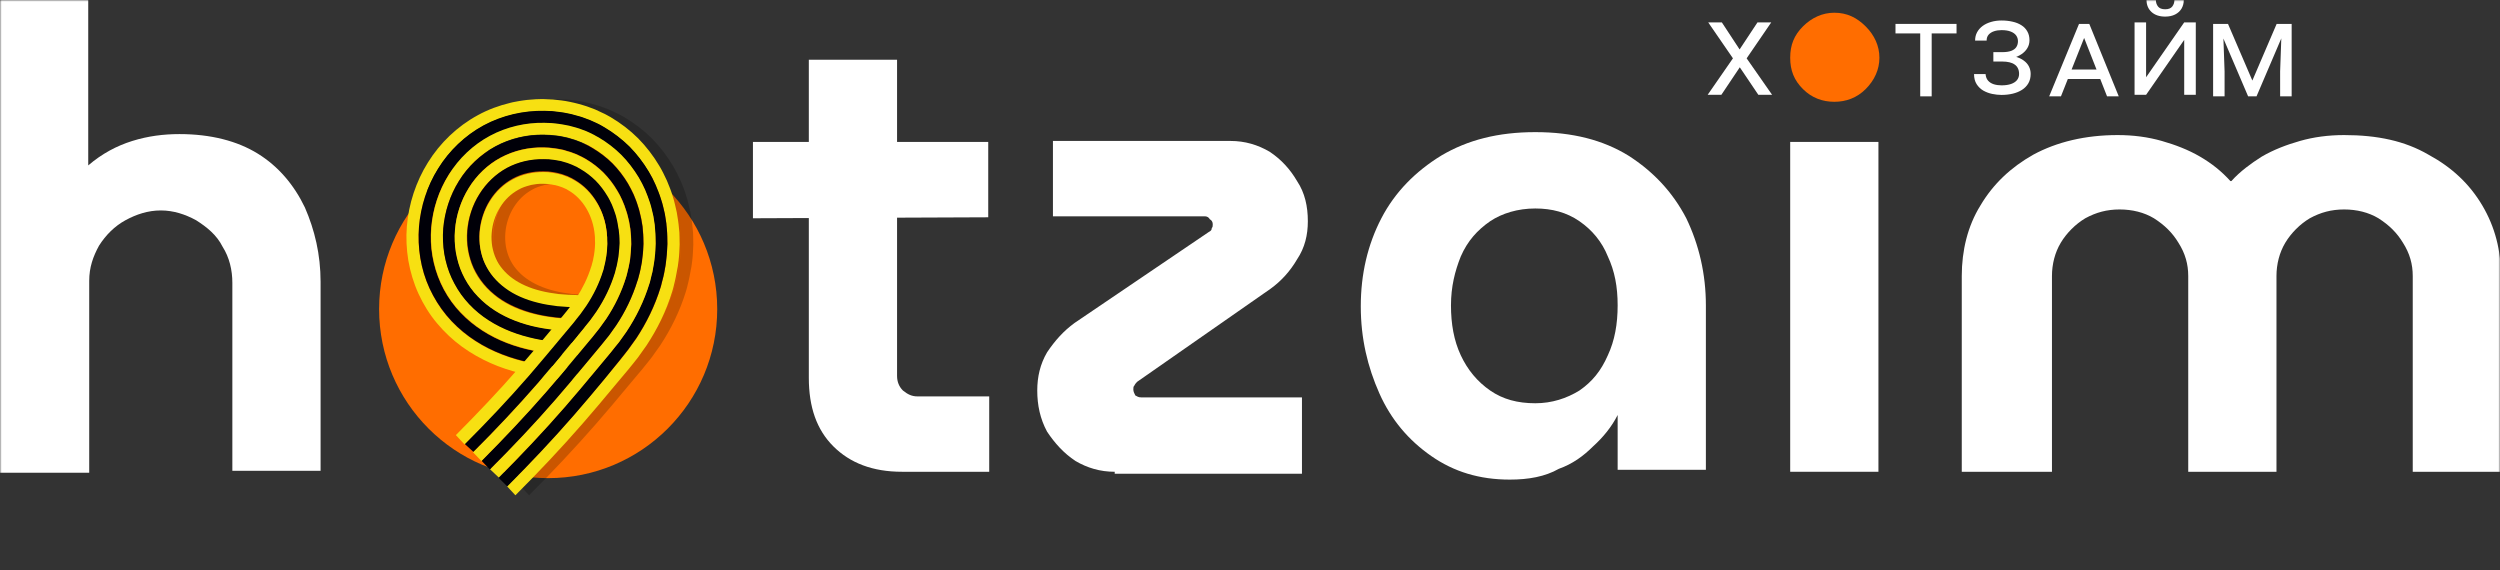 <svg width="732" height="167" viewBox="0 0 732 167" fill="none" xmlns="http://www.w3.org/2000/svg">
<rect x="0" y="0" width="732" height="167" fill="#333333" stroke="none"/>
<g clip-path="url(#clip0_701_157)">
<mask id="mask0_701_157" style="mask-type:luminance" maskUnits="userSpaceOnUse" x="0" y="0" width="732" height="167">
<path d="M732 0H0V167H732V0Z" fill="white"/>
</mask>
<g mask="url(#mask0_701_157)">
<path d="M0 138.134V0H25.835V48.433C29.854 44.994 34.16 42.701 38.753 41.268C43.346 39.835 47.939 39.262 52.532 39.262C61.718 39.262 69.468 41.268 75.496 44.994C81.525 48.719 86.118 54.165 89.275 60.756C92.146 67.348 93.868 74.512 93.868 82.537V137.848H68.033V82.823C68.033 79.098 67.172 75.372 65.162 72.219C63.44 68.781 60.569 66.488 57.412 64.482C54.254 62.762 50.809 61.616 47.078 61.616C43.346 61.616 39.901 62.762 36.743 64.482C33.586 66.201 31.002 68.781 28.993 71.933C27.271 75.085 26.122 78.238 26.122 82.25V138.421H0V138.134Z" fill="white"/>
<path d="M264.094 138.134C255.482 138.134 248.88 135.555 244 130.683C239.12 125.811 236.824 119.219 236.824 110.622V17.481H262.659V110.049C262.659 111.768 263.233 113.201 264.381 114.347C265.816 115.494 266.965 116.067 268.687 116.067H289.642V138.134H264.094ZM220.461 63.908V41.555H289.355V63.622L220.461 63.908Z" fill="white"/>
<path d="M326.386 138.134C322.08 138.134 318.348 136.988 314.904 134.982C311.459 132.689 308.875 129.823 306.579 126.384C304.569 122.659 303.708 118.647 303.708 114.348C303.708 110.336 304.569 106.61 306.579 103.171C308.875 99.732 311.459 96.866 314.616 94.573L353.944 67.921C354.518 67.634 354.805 67.348 354.805 66.775C355.092 66.488 355.092 66.201 355.092 65.628C355.092 65.055 354.805 64.482 354.231 64.195C353.944 63.622 353.369 63.336 352.795 63.336H308.301V41.269H360.259C364.565 41.269 368.296 42.415 371.741 44.421C375.186 46.714 377.769 49.58 379.779 53.019C382.075 56.458 382.936 60.47 382.936 64.769C382.936 68.781 382.075 72.506 379.779 75.945C377.769 79.384 375.186 82.25 372.028 84.543L332.988 111.769C332.701 112.055 332.414 112.342 332.127 112.915C331.84 113.201 331.84 113.488 331.84 114.061C331.84 114.634 332.127 115.208 332.414 115.781C332.988 116.067 333.275 116.354 334.136 116.354H381.214V138.708H326.386V138.134Z" fill="white"/>
<path d="M442.071 140.427C433.172 140.427 425.707 138.134 419.105 133.549C412.502 128.963 407.336 122.945 403.892 115.207C400.447 107.469 398.438 99.159 398.438 89.701C398.438 80.244 400.447 71.646 404.466 63.908C408.485 56.171 414.513 50.152 421.976 45.567C429.727 40.982 438.626 38.689 449.534 38.689C460.442 38.689 469.341 40.982 476.805 45.567C483.981 50.152 489.722 56.171 493.741 63.908C497.473 71.646 499.482 80.244 499.482 89.415V137.561H473.647V121.512C471.925 124.951 469.341 128.104 466.471 130.683C463.6 133.549 460.442 135.841 456.423 137.274C452.405 139.567 447.525 140.427 442.071 140.427ZM449.534 118.073C454.414 118.073 458.72 116.64 462.452 114.348C466.184 111.768 468.767 108.616 470.776 104.03C472.786 99.732 473.647 94.86 473.647 89.415C473.647 83.969 472.786 79.384 470.776 75.085C469.054 70.787 466.184 67.347 462.452 64.768C458.72 62.189 454.414 61.043 449.534 61.043C444.367 61.043 439.774 62.476 436.329 64.768C432.598 67.347 429.726 70.5 427.717 75.085C425.994 79.384 424.846 83.969 424.846 89.415C424.846 94.86 425.707 99.732 427.717 104.03C429.726 108.329 432.598 111.768 436.329 114.348C440.061 116.927 444.367 118.073 449.534 118.073Z" fill="white"/>
<path d="M524.169 138.134V41.555H550.005V138.134H524.169Z" fill="white"/>
<path d="M574.405 138.134V80.817C574.405 73.366 576.127 66.201 579.859 60.183C583.591 53.878 588.758 49.006 595.36 45.281C602.249 41.555 610.574 39.549 620.047 39.549C624.64 39.549 628.946 40.122 632.965 41.268C636.984 42.415 640.715 43.848 644.16 45.854C647.605 47.86 650.475 50.153 653.059 53.018H653.346C655.929 50.153 659.087 47.86 662.245 45.854C665.689 43.848 669.421 42.415 673.44 41.268C677.459 40.122 681.765 39.549 686.358 39.549C696.118 39.549 704.155 41.268 711.045 45.281C717.934 49.006 723.101 53.878 726.833 60.183C730.565 66.488 732.287 73.366 732.287 80.817V138.134H706.452V80.817C706.452 77.378 705.591 74.226 703.581 71.073C701.859 68.207 699.562 65.915 696.405 63.909C693.534 62.189 690.089 61.329 686.358 61.329C682.626 61.329 679.468 62.189 676.311 63.909C673.44 65.628 670.856 68.207 669.134 71.073C667.412 73.939 666.551 77.378 666.551 80.817V138.134H640.715V80.817C640.715 77.378 639.854 74.226 637.845 71.073C636.122 68.207 633.826 65.915 630.668 63.909C627.798 62.189 624.353 61.329 620.621 61.329C616.889 61.329 613.732 62.189 610.574 63.909C607.704 65.628 605.12 68.207 603.398 71.073C601.675 73.939 600.814 77.378 600.814 80.817V138.134H574.405Z" fill="white"/>
<path d="M527.901 26.079C530.485 28.659 533.642 29.805 537.087 29.805C540.532 29.805 543.689 28.659 546.273 26.079C548.856 23.5 550.292 20.348 550.292 16.909C550.292 13.47 548.856 10.317 546.273 7.738C543.689 5.159 540.819 3.726 537.087 3.726C533.642 3.726 530.485 5.159 527.901 7.738C525.318 10.317 524.169 13.183 524.169 16.909C524.169 20.634 525.318 23.5 527.901 26.079Z" fill="#FF6D00"/>
<path d="M649.185 7H652.359L659.49 23.587L666.602 7H669.775L660.711 28.212H658.249L649.185 7ZM648 7H650.863L651.356 20.892V28.212H648V7ZM668.116 7H670.997V28.212H667.623V20.892L668.116 7Z" fill="white"/>
<path d="M625.967 26.091L639.535 6.555L641.924 8.23L628.374 27.766L625.967 26.091ZM639.535 6.555H642.927V27.766H639.535V6.555ZM625 6.555H628.374V27.766H625V6.555ZM636.672 0H639.408C639.408 0.947 639.189 1.79 638.751 2.531C638.313 3.259 637.687 3.83 636.873 4.242C636.058 4.655 635.091 4.861 633.973 4.861C632.283 4.861 630.945 4.412 629.961 3.514C628.988 2.604 628.502 1.432 628.502 0H631.237C631.237 0.716 631.444 1.347 631.857 1.894C632.271 2.44 632.976 2.713 633.973 2.713C634.945 2.713 635.639 2.44 636.052 1.894C636.465 1.347 636.672 0.716 636.672 0Z" fill="white"/>
<path d="M610.687 9.968L603.447 28.212H600L608.736 7H610.942L610.687 9.968ZM616.943 28.212L609.757 9.895L609.52 7H611.745L620.371 28.212H616.943ZM616.45 20.364V23.132H603.83V20.364H616.45Z" fill="white"/>
<path d="M586.316 17.38H583.654V15.268H586.243C587.338 15.268 588.225 15.14 588.906 14.885C589.587 14.618 590.079 14.248 590.383 13.774C590.699 13.289 590.857 12.719 590.857 12.063C590.857 11.444 590.687 10.892 590.347 10.406C590.006 9.921 589.484 9.538 588.778 9.259C588.073 8.968 587.161 8.822 586.043 8.822C585.24 8.822 584.511 8.931 583.854 9.15C583.198 9.368 582.669 9.702 582.268 10.151C581.878 10.6 581.684 11.177 581.684 11.881H578.31C578.31 10.971 578.505 10.157 578.894 9.441C579.295 8.713 579.842 8.094 580.535 7.584C581.24 7.074 582.061 6.686 582.997 6.419C583.933 6.14 584.948 6 586.043 6C587.198 6 588.268 6.115 589.252 6.346C590.249 6.564 591.119 6.91 591.86 7.384C592.602 7.845 593.18 8.446 593.593 9.186C594.019 9.915 594.231 10.783 594.231 11.79C594.231 12.627 594.025 13.392 593.611 14.084C593.21 14.764 592.645 15.352 591.915 15.85C591.198 16.336 590.359 16.712 589.398 16.979C588.438 17.246 587.411 17.38 586.316 17.38ZM583.654 16.123H586.316C587.739 16.123 588.967 16.269 590 16.56C591.046 16.839 591.903 17.234 592.572 17.744C593.253 18.241 593.757 18.824 594.085 19.492C594.414 20.159 594.578 20.875 594.578 21.64C594.578 22.696 594.353 23.613 593.903 24.389C593.453 25.166 592.827 25.81 592.025 26.319C591.234 26.817 590.329 27.187 589.307 27.43C588.286 27.673 587.198 27.794 586.043 27.794C585.167 27.794 584.262 27.697 583.325 27.503C582.389 27.309 581.514 26.981 580.699 26.52C579.897 26.046 579.246 25.415 578.748 24.626C578.249 23.837 578 22.854 578 21.677H581.374C581.435 22.478 581.678 23.121 582.103 23.607C582.529 24.092 583.082 24.444 583.763 24.663C584.456 24.881 585.216 24.99 586.043 24.99C587.137 24.99 588.067 24.857 588.833 24.59C589.599 24.323 590.183 23.94 590.584 23.443C590.985 22.933 591.186 22.332 591.186 21.64C591.186 21.021 591.076 20.487 590.857 20.038C590.651 19.577 590.335 19.2 589.909 18.909C589.496 18.606 588.979 18.381 588.359 18.235C587.751 18.09 587.046 18.017 586.243 18.017H583.654V16.123Z" fill="white"/>
<path d="M565.596 7V28.212H562.24V7H565.596ZM572.873 7V9.786H555V7H572.873Z" fill="white"/>
<path d="M504.158 6.555L509.356 14.475L514.59 6.555H518.62L511.417 17.078L518.876 27.766H514.845L509.411 19.7L504.012 27.766H500L507.404 17.078L500.164 6.555H504.158Z" fill="white"/>
</g>
<circle cx="160.5" cy="90.5" r="49.5" fill="#FF6D00"/>
<path d="M152.479 142.401C159.151 135.729 165.707 128.787 171.954 121.614C175.078 118.027 178.125 114.402 181.095 110.815L185.53 105.493L185.8 105.146L186.108 104.76L186.725 103.989L187.959 102.408C188.769 101.328 189.541 100.21 190.312 99.13C193.281 94.618 195.75 89.643 197.408 84.243L197.562 83.742L197.678 83.241L197.948 82.2L198.218 81.158C198.295 80.811 198.372 80.464 198.449 80.117L198.835 77.996L198.912 77.456L198.989 76.916L199.105 75.836C199.298 74.409 199.336 72.944 199.413 71.517C199.413 70.784 199.413 70.051 199.375 69.319C199.375 68.971 199.375 68.586 199.336 68.239L199.259 67.159L199.143 66.079L199.105 65.539L199.028 64.999L198.681 62.801C198.526 62.068 198.372 61.335 198.179 60.641C198.025 59.908 197.794 59.214 197.562 58.481C197.138 57.054 196.559 55.666 195.981 54.278L195.017 52.234C194.67 51.54 194.284 50.922 193.898 50.267C192.356 47.645 190.466 45.215 188.306 43.017C186.108 40.857 183.64 38.929 180.979 37.386L179.976 36.807L179.475 36.538C179.321 36.46 179.128 36.383 178.935 36.267C178.241 35.92 177.547 35.612 176.814 35.303C176.081 35.033 175.348 34.764 174.654 34.493C174.307 34.339 173.921 34.262 173.536 34.146L172.417 33.838C172.032 33.722 171.685 33.606 171.299 33.529L170.18 33.298C169.409 33.144 168.676 32.989 167.905 32.912C167.134 32.835 166.362 32.719 165.63 32.642L163.354 32.565C157.377 32.45 151.09 33.838 145.614 36.807C140.099 39.777 135.51 44.212 132.309 49.419C129.069 54.586 127.18 60.487 126.678 66.503C126.447 69.511 126.562 72.597 127.064 75.643C127.604 78.69 128.491 81.659 129.763 84.513C131.075 87.329 132.733 90.028 134.7 92.381C136.667 94.772 138.942 96.855 141.372 98.629C146.231 102.177 151.707 104.413 157.068 105.763C159.768 106.419 162.467 106.882 165.128 107.19C167.789 107.46 170.45 107.576 173.034 107.614V111.162C170.296 111.162 167.519 111.008 164.743 110.738C161.927 110.43 159.073 109.928 156.22 109.234C153.366 108.501 150.473 107.576 147.619 106.303C144.766 105.03 141.95 103.449 139.289 101.521C136.628 99.593 134.16 97.279 131.962 94.656C129.763 92.034 127.951 89.103 126.524 85.979C125.097 82.855 124.133 79.577 123.554 76.26C123.014 72.944 122.86 69.55 123.13 66.272C123.4 62.955 124.056 59.716 125.097 56.553C126.138 53.429 127.527 50.383 129.301 47.567C132.81 41.898 137.862 37 143.917 33.722C146.925 32.064 150.203 30.868 153.481 30.097L154.098 29.943L154.716 29.827L155.95 29.596C156.76 29.441 157.608 29.364 158.418 29.248C159.228 29.171 160.076 29.094 160.886 29.056L162.12 29.017C162.544 29.017 162.93 28.979 163.354 29.017C164.203 29.056 165.013 29.094 165.861 29.133C166.71 29.21 167.519 29.326 168.368 29.403C169.216 29.48 170.026 29.673 170.875 29.827L172.109 30.097C172.533 30.174 172.919 30.328 173.343 30.405L174.577 30.753C175.001 30.868 175.387 30.984 175.811 31.138C176.621 31.447 177.431 31.717 178.202 32.025C178.973 32.372 179.745 32.719 180.516 33.105C180.709 33.182 180.902 33.298 181.095 33.375L181.673 33.684L182.791 34.301C185.722 36.036 188.461 38.119 190.852 40.51C193.204 42.901 195.287 45.6 196.984 48.454C197.408 49.187 197.832 49.881 198.179 50.614C198.526 51.347 198.912 52.08 199.259 52.851C199.876 54.355 200.532 55.898 200.956 57.44C201.187 58.212 201.457 58.983 201.612 59.793C201.804 60.564 201.997 61.374 202.152 62.145L202.537 64.536L202.614 65.115L202.691 65.693L202.807 66.889L202.923 68.084C202.961 68.47 202.961 68.856 202.961 69.28C202.961 70.051 203 70.861 203 71.632C202.923 73.214 202.884 74.756 202.691 76.299L202.537 77.456L202.46 78.034L202.344 78.613L201.92 80.888C201.843 81.274 201.766 81.621 201.689 82.007L201.419 83.125L201.149 84.243L200.995 84.783L200.84 85.323C199.066 91.108 196.444 96.392 193.281 101.174C192.472 102.331 191.662 103.488 190.813 104.645L189.502 106.303L188.846 107.113L188.499 107.537L188.229 107.884L183.794 113.168C180.825 116.754 177.739 120.418 174.577 124.043C168.252 131.294 161.657 138.274 154.908 145.023L152.479 142.401Z" fill="black" fill-opacity="0.21"/>
<path d="M149.973 139.894C156.606 133.261 163.085 126.396 169.295 119.261C172.38 115.713 175.426 112.088 178.396 108.501L182.831 103.179L183.101 102.832L183.41 102.447L183.988 101.714L185.184 100.248C185.955 99.246 186.649 98.166 187.382 97.163C190.197 92.921 192.511 88.216 194.054 83.202L194.208 82.739L194.324 82.277L194.555 81.312L194.787 80.348C194.864 80.04 194.941 79.693 195.018 79.384L195.365 77.417L195.442 76.916L195.519 76.415L195.635 75.412C195.828 74.101 195.828 72.751 195.905 71.44C195.905 70.784 195.866 70.09 195.866 69.434C195.866 69.087 195.866 68.779 195.828 68.431L195.751 67.429L195.674 66.426L195.635 65.925L195.558 65.423L195.249 63.418C195.134 62.762 194.941 62.107 194.787 61.451C194.632 60.795 194.439 60.14 194.247 59.484C193.861 58.173 193.36 56.9 192.82 55.666L191.933 53.815C191.624 53.198 191.277 52.62 190.93 52.002C189.503 49.65 187.845 47.413 185.878 45.446C183.911 43.479 181.674 41.782 179.283 40.355L178.357 39.854L177.895 39.584C177.74 39.507 177.586 39.43 177.432 39.353C176.815 39.044 176.159 38.774 175.542 38.466L173.575 37.733C173.267 37.617 172.92 37.502 172.573 37.425L171.57 37.155C171.223 37.077 170.914 36.962 170.567 36.885L169.564 36.692C168.87 36.576 168.215 36.383 167.52 36.345C166.826 36.268 166.132 36.152 165.438 36.113L163.355 36.036C157.918 35.92 152.287 37.193 147.351 39.854C142.414 42.515 138.249 46.526 135.357 51.193C132.426 55.859 130.69 61.22 130.227 66.696C129.996 69.434 130.112 72.211 130.574 74.949C131.037 77.687 131.847 80.387 133.004 82.932C134.161 85.478 135.665 87.869 137.439 90.028C139.213 92.15 141.257 94.078 143.494 95.659C147.929 98.898 152.943 100.981 157.956 102.215C160.463 102.832 163.008 103.256 165.515 103.565C168.022 103.835 170.567 103.951 173.035 103.951V107.499C170.413 107.499 167.79 107.344 165.129 107.074C162.468 106.766 159.769 106.303 157.069 105.648C151.708 104.298 146.232 102.061 141.373 98.513C138.943 96.739 136.668 94.656 134.701 92.265C132.734 89.874 131.076 87.213 129.765 84.398C128.453 81.582 127.566 78.574 127.065 75.528C126.564 72.481 126.448 69.434 126.679 66.388C127.181 60.333 129.07 54.471 132.31 49.303C135.511 44.135 140.139 39.661 145.615 36.692C151.13 33.722 157.378 32.334 163.355 32.45L165.631 32.527C166.402 32.604 167.173 32.681 167.906 32.797C168.677 32.874 169.41 33.028 170.182 33.182L171.3 33.414C171.686 33.491 172.033 33.606 172.418 33.722L173.537 34.031C173.922 34.146 174.27 34.224 174.655 34.378C175.388 34.648 176.121 34.918 176.815 35.188C177.509 35.496 178.242 35.843 178.936 36.152C179.129 36.229 179.283 36.306 179.476 36.422L179.977 36.692L180.98 37.27C183.641 38.852 186.109 40.741 188.307 42.901C190.467 45.099 192.318 47.529 193.9 50.151C194.285 50.807 194.671 51.462 195.018 52.118L195.982 54.162C196.561 55.55 197.139 56.939 197.563 58.366C197.795 59.099 198.026 59.793 198.18 60.526C198.335 61.258 198.527 61.991 198.682 62.685L199.029 64.883L199.106 65.423L199.144 65.963L199.26 67.043L199.337 68.123C199.376 68.47 199.376 68.856 199.376 69.203C199.376 69.936 199.414 70.668 199.414 71.401C199.337 72.867 199.299 74.293 199.106 75.72L198.99 76.8L198.913 77.34L198.836 77.88L198.45 80.001C198.373 80.348 198.296 80.695 198.219 81.043L197.949 82.084L197.679 83.125L197.563 83.626L197.409 84.128C195.751 89.527 193.282 94.502 190.313 99.014C189.542 100.133 188.77 101.212 187.96 102.292L186.726 103.873L186.109 104.645L185.801 105.03L185.531 105.378L181.134 110.815C178.165 114.402 175.118 118.027 171.994 121.614C165.746 128.787 159.19 135.729 152.518 142.401L149.973 139.894Z" fill="black" fill-opacity="0.21"/>
<path d="M147.465 137.387C154.06 130.792 160.5 124.005 166.632 116.947C169.717 113.438 172.687 109.851 175.657 106.265L180.13 100.904C180.863 100.017 181.634 99.053 182.367 98.127C183.061 97.163 183.755 96.16 184.45 95.196C187.111 91.185 189.232 86.827 190.659 82.2L190.813 81.775L190.929 81.351L191.16 80.464L191.392 79.577C191.469 79.269 191.546 78.999 191.584 78.69L191.931 76.877L192.009 76.415L192.047 75.952L192.163 75.026C192.356 73.831 192.356 72.597 192.433 71.362C192.433 70.745 192.394 70.128 192.394 69.511C192.394 69.203 192.394 68.894 192.356 68.586L192.279 67.66L192.201 66.735L192.163 66.272L192.086 65.809L191.777 63.996C191.661 63.379 191.507 62.801 191.353 62.184C191.237 61.567 191.044 60.988 190.852 60.41C190.504 59.214 190.042 58.096 189.579 56.939L188.769 55.281C188.499 54.741 188.152 54.201 187.882 53.661C186.609 51.54 185.105 49.573 183.37 47.799C181.596 46.063 179.629 44.521 177.508 43.286L176.698 42.824L176.312 42.592C176.158 42.515 176.042 42.477 175.888 42.4L174.191 41.628L172.456 40.973C172.186 40.857 171.877 40.78 171.569 40.703L170.682 40.433C170.373 40.355 170.103 40.24 169.795 40.201L168.869 40.008C168.252 39.893 167.674 39.739 167.056 39.7C166.439 39.623 165.822 39.546 165.205 39.507L163.354 39.43C158.456 39.314 153.443 40.471 149.085 42.824C144.727 45.176 141.025 48.724 138.402 52.928C135.78 57.132 134.237 61.914 133.813 66.85C133.62 69.319 133.736 71.787 134.121 74.255C134.545 76.685 135.24 79.076 136.281 81.351C137.322 83.588 138.633 85.748 140.215 87.637C141.796 89.527 143.647 91.224 145.614 92.689C149.586 95.62 154.175 97.51 158.88 98.667C161.233 99.246 163.586 99.67 165.977 99.94C168.368 100.171 170.759 100.287 173.111 100.325V103.873C170.605 103.873 168.098 103.758 165.591 103.488C163.084 103.218 160.539 102.755 158.032 102.138C153.018 100.904 148.005 98.821 143.57 95.582C141.372 93.962 139.328 92.072 137.515 89.951C135.741 87.83 134.237 85.4 133.08 82.855C131.923 80.31 131.113 77.61 130.65 74.872C130.188 72.134 130.072 69.357 130.303 66.619C130.766 61.142 132.501 55.782 135.432 51.115C138.325 46.41 142.49 42.438 147.426 39.777C152.363 37.116 157.993 35.843 163.431 35.959L165.514 36.036C166.208 36.075 166.902 36.19 167.596 36.267C168.291 36.345 168.985 36.499 169.64 36.615L170.643 36.807C170.99 36.885 171.299 37 171.646 37.077L172.649 37.347C172.996 37.463 173.304 37.54 173.651 37.656L175.618 38.389C176.274 38.659 176.891 38.967 177.508 39.276C177.662 39.353 177.816 39.43 177.971 39.507L178.433 39.777L179.359 40.278C181.75 41.705 183.987 43.402 185.954 45.369C187.882 47.336 189.579 49.573 191.006 51.925C191.353 52.542 191.7 53.121 192.009 53.738L192.896 55.589C193.397 56.862 193.937 58.134 194.323 59.407C194.515 60.063 194.747 60.718 194.862 61.374C195.017 62.029 195.171 62.685 195.325 63.341L195.634 65.346L195.711 65.848L195.749 66.349L195.827 67.352L195.904 68.354C195.942 68.701 195.942 69.01 195.942 69.357C195.942 70.013 195.981 70.707 195.981 71.362C195.904 72.712 195.904 74.023 195.711 75.335L195.595 76.338L195.518 76.839L195.441 77.34L195.094 79.307C195.055 79.616 194.978 79.963 194.862 80.271L194.631 81.235L194.4 82.2L194.284 82.662L194.13 83.125C192.587 88.139 190.273 92.844 187.458 97.086C186.725 98.127 185.992 99.168 185.26 100.171L184.064 101.637L183.486 102.369L183.177 102.755L182.907 103.102L178.472 108.424C175.502 112.011 172.494 115.598 169.37 119.184C163.161 126.319 156.682 133.145 150.049 139.817L147.465 137.387Z" fill="black" fill-opacity="0.21"/>
<path d="M144.997 134.919C151.554 128.363 157.917 121.652 163.972 114.672C167.018 111.201 169.988 107.614 172.958 104.066L177.431 98.706C178.164 97.819 178.858 96.932 179.552 96.045C180.208 95.158 180.864 94.194 181.519 93.306C183.987 89.566 185.993 85.478 187.304 81.235L187.42 80.85L187.536 80.464L187.728 79.654L187.921 78.844C187.998 78.574 188.075 78.304 188.114 78.034L188.423 76.415L188.5 75.99L188.538 75.566L188.615 74.756C188.77 73.677 188.77 72.558 188.847 71.44C188.847 70.9 188.808 70.321 188.808 69.781C188.808 69.511 188.808 69.241 188.77 68.972L188.692 68.162L188.615 67.352L188.577 66.927L188.5 66.503L188.23 64.883C188.114 64.344 187.998 63.804 187.844 63.264C187.728 62.724 187.574 62.222 187.381 61.682C187.073 60.641 186.648 59.6 186.224 58.597L185.53 57.132C185.299 56.63 184.99 56.168 184.72 55.705C183.602 53.815 182.252 52.08 180.748 50.537C179.205 48.994 177.47 47.683 175.619 46.565L174.924 46.179L174.577 45.986C174.462 45.909 174.346 45.87 174.192 45.793L172.726 45.099L171.184 44.521C170.952 44.405 170.682 44.367 170.412 44.289L169.641 44.058C169.371 43.981 169.14 43.904 168.87 43.827L168.06 43.672C167.52 43.557 166.98 43.441 166.44 43.402C165.9 43.325 165.36 43.248 164.82 43.209L163.2 43.132C158.804 43.055 154.446 44.058 150.628 46.102C146.81 48.146 143.57 51.27 141.295 54.972C138.981 58.674 137.593 62.955 137.246 67.313C137.091 69.473 137.169 71.671 137.516 73.831C137.901 75.952 138.518 78.073 139.405 80.04C140.331 82.007 141.449 83.858 142.838 85.516C144.226 87.175 145.846 88.679 147.62 89.951C151.168 92.535 155.294 94.271 159.652 95.35C161.812 95.89 164.049 96.276 166.286 96.507C168.523 96.739 170.798 96.855 173.073 96.855V100.403C170.682 100.403 168.291 100.287 165.939 100.017C163.548 99.747 161.195 99.361 158.843 98.744C154.176 97.587 149.587 95.659 145.576 92.767C143.57 91.301 141.758 89.643 140.177 87.715C138.595 85.825 137.284 83.665 136.243 81.428C135.202 79.191 134.507 76.762 134.083 74.332C133.698 71.903 133.582 69.396 133.775 66.927C134.199 62.03 135.742 57.209 138.364 53.005C140.948 48.801 144.65 45.254 149.047 42.901C153.405 40.548 158.418 39.392 163.316 39.507L165.167 39.584C165.784 39.623 166.401 39.739 167.018 39.777C167.636 39.816 168.253 39.97 168.831 40.086L169.757 40.279C170.065 40.356 170.335 40.433 170.644 40.51L171.531 40.78C171.839 40.857 172.109 40.934 172.418 41.05L174.153 41.705L175.85 42.477C176.004 42.554 176.12 42.592 176.274 42.67L176.66 42.901L177.47 43.364C179.591 44.636 181.596 46.141 183.332 47.876C185.067 49.65 186.571 51.617 187.844 53.738C188.153 54.278 188.461 54.818 188.731 55.358L189.541 57.016C190.004 58.173 190.505 59.291 190.814 60.487C191.006 61.066 191.199 61.644 191.315 62.261C191.469 62.878 191.623 63.457 191.739 64.074L192.048 65.886L192.125 66.349L192.163 66.812L192.241 67.737L192.318 68.663C192.356 68.972 192.318 69.28 192.356 69.588C192.356 70.206 192.395 70.823 192.395 71.44C192.318 72.674 192.318 73.869 192.125 75.103L192.009 76.029L191.971 76.492L191.893 76.955L191.546 78.767C191.508 79.076 191.431 79.346 191.354 79.654L191.122 80.541L190.891 81.428L190.775 81.853L190.621 82.277C189.194 86.905 187.073 91.301 184.412 95.273C183.717 96.237 183.023 97.24 182.329 98.204C181.596 99.13 180.825 100.094 180.092 100.981L175.619 106.342C172.649 109.928 169.641 113.515 166.594 117.025C160.462 124.082 154.022 130.87 147.427 137.464L144.997 134.919Z" fill="black" fill-opacity="0.21"/>
<path d="M142.49 132.412C149.008 125.895 155.294 119.261 161.31 112.319C164.318 108.848 167.288 105.339 170.219 101.752L174.693 96.353L174.963 96.006L175.194 95.698L175.695 95.081L176.698 93.846C177.315 92.998 177.932 92.15 178.549 91.262C180.863 87.753 182.676 84.012 183.871 80.156L183.987 79.808L184.064 79.423L184.257 78.69L184.45 77.957C184.527 77.726 184.566 77.456 184.604 77.225L184.874 75.759L184.951 75.373L184.99 74.988L185.067 74.255C185.221 73.252 185.221 72.288 185.298 71.285C185.298 70.784 185.26 70.321 185.26 69.82C185.26 69.588 185.26 69.319 185.221 69.087L185.144 68.354L185.067 67.622L185.028 67.275C185.028 67.159 184.99 67.043 184.951 66.927L184.72 65.5C184.643 65.038 184.488 64.575 184.411 64.073C184.334 63.611 184.141 63.148 184.026 62.685C183.756 61.76 183.37 60.873 183.023 59.986L182.406 58.713C182.213 58.289 181.943 57.903 181.712 57.479C180.748 55.859 179.591 54.355 178.279 53.005C176.929 51.694 175.464 50.537 173.844 49.611L173.227 49.264L172.919 49.071C172.803 49.033 172.726 48.956 172.61 48.917L171.337 48.339L170.026 47.837C169.795 47.76 169.602 47.683 169.371 47.645L168.715 47.452C168.484 47.374 168.252 47.297 168.059 47.259L167.365 47.143C166.902 47.066 166.44 46.95 165.977 46.912C165.514 46.873 165.051 46.796 164.588 46.757L163.161 46.719C159.305 46.642 155.603 47.529 152.324 49.264C149.085 51.038 146.308 53.661 144.303 56.9C142.297 60.101 141.063 63.842 140.755 67.622C140.6 69.511 140.678 71.401 140.986 73.252C141.333 75.103 141.835 76.877 142.606 78.574C143.377 80.271 144.38 81.852 145.575 83.279C146.771 84.706 148.159 85.979 149.702 87.136C152.787 89.411 156.528 90.993 160.5 91.957C162.506 92.458 164.55 92.805 166.632 93.037C168.715 93.268 170.875 93.345 173.034 93.384V96.932C170.759 96.932 168.522 96.816 166.247 96.585C164.01 96.315 161.773 95.968 159.613 95.427C155.294 94.348 151.129 92.612 147.581 90.028C145.807 88.756 144.226 87.252 142.799 85.593C141.41 83.935 140.253 82.084 139.366 80.117C138.441 78.15 137.862 76.029 137.477 73.908C137.13 71.748 137.014 69.588 137.207 67.39C137.554 63.032 138.942 58.751 141.256 55.049C143.531 51.347 146.771 48.223 150.589 46.179C154.407 44.135 158.765 43.094 163.161 43.209L164.781 43.286C165.321 43.325 165.861 43.402 166.401 43.479C166.941 43.518 167.481 43.672 168.021 43.749L168.831 43.904C169.101 43.942 169.371 44.058 169.602 44.135L170.373 44.366C170.643 44.444 170.913 44.521 171.145 44.598L172.687 45.176L174.153 45.87C174.268 45.948 174.384 45.986 174.538 46.063L174.885 46.256L175.58 46.642C177.431 47.722 179.166 49.071 180.709 50.614C182.213 52.157 183.563 53.892 184.681 55.782C184.951 56.245 185.221 56.707 185.491 57.209L186.185 58.674C186.61 59.677 187.034 60.68 187.342 61.76C187.497 62.3 187.689 62.801 187.805 63.341C187.921 63.881 188.075 64.421 188.191 64.96L188.461 66.58L188.538 67.004L188.576 67.429L188.654 68.239L188.731 69.049C188.769 69.319 188.731 69.588 188.769 69.858C188.769 70.398 188.808 70.977 188.808 71.517C188.731 72.635 188.731 73.715 188.576 74.833L188.499 75.643L188.461 76.067L188.384 76.492L188.075 78.112C188.036 78.381 187.959 78.651 187.882 78.921L187.689 79.731L187.497 80.541L187.381 80.927L187.265 81.312C185.954 85.555 183.987 89.643 181.48 93.384C180.825 94.309 180.169 95.235 179.513 96.122C178.819 97.009 178.125 97.896 177.392 98.783L172.919 104.143C169.949 107.73 166.979 111.278 163.933 114.749C157.839 121.729 151.476 128.44 144.958 134.996L142.49 132.412Z" fill="black" fill-opacity="0.21"/>
<path d="M139.982 129.906C146.461 123.426 152.67 116.832 158.648 110.006C161.617 106.573 164.548 103.102 167.518 99.516L172.03 94.116L172.3 93.769L172.532 93.461L172.994 92.882L173.92 91.725C174.498 90.915 175.077 90.144 175.617 89.334C177.776 86.095 179.435 82.662 180.515 79.153L180.63 78.844L180.707 78.497L180.862 77.842L181.016 77.186C181.093 76.955 181.132 76.762 181.17 76.53L181.402 75.219L181.479 74.872L181.517 74.525L181.594 73.869C181.749 72.982 181.71 72.134 181.787 71.247C181.787 70.823 181.749 70.398 181.749 69.936C181.749 69.704 181.749 69.511 181.749 69.28L181.672 68.624L181.633 67.969L181.594 67.66C181.594 67.544 181.556 67.467 181.556 67.352L181.363 66.118C181.286 65.693 181.17 65.308 181.093 64.883C181.016 64.459 180.862 64.074 180.746 63.688C180.515 62.878 180.206 62.145 179.898 61.374C179.705 61.027 179.55 60.641 179.358 60.256C179.165 59.908 178.972 59.561 178.779 59.214C177.969 57.826 176.967 56.553 175.887 55.435C174.768 54.316 173.534 53.391 172.184 52.581L171.683 52.311L171.452 52.157C171.375 52.118 171.259 52.08 171.182 52.041L170.14 51.54C169.793 51.424 169.408 51.27 169.061 51.154C168.868 51.077 168.675 51.038 168.521 50.961L167.942 50.807C167.749 50.768 167.557 50.691 167.364 50.653L166.785 50.537C166.4 50.46 166.014 50.344 165.628 50.344C165.243 50.306 164.857 50.228 164.433 50.19C164.047 50.19 163.623 50.151 163.237 50.151C161.579 50.113 159.959 50.306 158.455 50.653C156.951 51 155.485 51.54 154.136 52.272C151.436 53.738 149.122 55.936 147.425 58.636C145.728 61.335 144.687 64.575 144.417 67.776C144.301 69.396 144.378 70.977 144.61 72.558C144.88 74.101 145.304 75.605 145.96 76.993C146.615 78.382 147.425 79.693 148.428 80.888C149.431 82.084 150.588 83.164 151.899 84.128C154.521 86.056 157.838 87.483 161.463 88.409C163.276 88.871 165.165 89.18 167.132 89.411C169.099 89.604 171.105 89.72 173.149 89.72V93.268C170.989 93.268 168.868 93.152 166.747 92.921C164.664 92.689 162.582 92.342 160.615 91.841C156.642 90.838 152.901 89.257 149.816 87.02C148.274 85.902 146.885 84.591 145.69 83.164C144.494 81.737 143.53 80.156 142.72 78.459C141.949 76.762 141.409 74.988 141.1 73.137C140.792 71.285 140.715 69.396 140.869 67.506C141.177 63.727 142.373 59.986 144.417 56.785C146.422 53.584 149.199 50.923 152.439 49.149C155.678 47.413 159.419 46.526 163.276 46.603L164.703 46.642C165.165 46.68 165.628 46.758 166.091 46.796C166.554 46.835 167.017 46.95 167.479 47.028L168.174 47.143C168.405 47.182 168.636 47.259 168.829 47.336L169.485 47.529C169.716 47.606 169.948 47.645 170.14 47.722L171.452 48.223L172.724 48.801C172.84 48.84 172.956 48.879 173.033 48.956L173.341 49.149L173.958 49.496C175.578 50.421 177.044 51.578 178.394 52.889C179.705 54.239 180.862 55.743 181.826 57.363C182.057 57.787 182.327 58.173 182.52 58.597L183.137 59.87C183.484 60.757 183.87 61.644 184.14 62.569C184.294 63.032 184.448 63.495 184.525 63.958C184.641 64.421 184.757 64.883 184.834 65.385L185.065 66.812C185.065 66.927 185.104 67.043 185.143 67.159L185.181 67.506L185.258 68.239L185.335 68.972C185.374 69.203 185.335 69.473 185.374 69.704C185.374 70.206 185.413 70.668 185.413 71.17C185.335 72.172 185.335 73.137 185.181 74.139L185.104 74.872L185.065 75.258L184.988 75.643L184.718 77.109C184.68 77.34 184.641 77.61 184.564 77.842L184.371 78.574L184.178 79.307L184.101 79.693L183.986 80.04C182.79 83.935 180.977 87.676 178.663 91.147C178.046 91.995 177.468 92.882 176.812 93.731L175.81 94.965L175.308 95.582L175.077 95.89L174.807 96.237L170.333 101.637C167.364 105.223 164.433 108.733 161.425 112.204C155.408 119.107 149.122 125.779 142.604 132.297L139.982 129.906Z" fill="black" fill-opacity="0.21"/>
<path d="M137.476 127.399C143.878 120.958 150.087 114.441 155.949 107.692C158.919 104.298 161.811 100.827 164.781 97.279L169.293 91.879L169.563 91.532L169.794 91.263L170.218 90.723L171.067 89.643C171.607 88.91 172.108 88.177 172.648 87.406C174.615 84.398 176.119 81.274 177.083 78.15L177.199 77.842L177.276 77.533L177.43 76.954L177.585 76.376C177.623 76.183 177.7 75.99 177.7 75.798L177.932 74.641L177.97 74.332L178.009 74.062L178.086 73.484C178.202 72.712 178.202 71.98 178.24 71.208L178.202 70.09C178.202 69.897 178.202 69.704 178.202 69.55L178.163 69.01C177.7 63.187 174.692 58.134 170.373 55.705L169.987 55.473L169.794 55.358C169.717 55.319 169.64 55.281 169.601 55.281C169.331 55.165 169.062 55.011 168.753 54.895C168.444 54.779 168.174 54.702 167.866 54.586C167.712 54.509 167.557 54.471 167.403 54.432L166.94 54.316C166.786 54.278 166.632 54.201 166.478 54.201L166.015 54.124C165.706 54.085 165.398 53.969 165.089 53.969C164.781 53.931 164.472 53.892 164.125 53.854C163.778 53.854 163.469 53.854 163.122 53.815C162.968 53.815 162.775 53.815 162.621 53.815H162.12C161.773 53.815 161.464 53.854 161.117 53.892C160.808 53.931 160.461 53.969 160.153 54.046L159.69 54.124L159.459 54.162L159.227 54.239C157.993 54.548 156.836 54.933 155.795 55.55C153.674 56.708 151.823 58.443 150.434 60.68C149.046 62.878 148.159 65.578 147.966 68.239C147.85 69.55 147.927 70.861 148.12 72.134C148.352 73.368 148.699 74.602 149.2 75.682C149.701 76.8 150.357 77.842 151.167 78.806C151.977 79.77 152.902 80.657 154.021 81.467C156.219 83.087 159.073 84.359 162.351 85.169C164.009 85.593 165.745 85.863 167.557 86.095C169.37 86.287 171.26 86.365 173.188 86.403V89.951C171.144 89.951 169.139 89.835 167.172 89.643C165.205 89.411 163.315 89.103 161.503 88.64C157.877 87.753 154.561 86.326 151.938 84.359C150.627 83.395 149.47 82.315 148.467 81.12C147.465 79.924 146.655 78.613 145.999 77.225C145.344 75.836 144.919 74.332 144.649 72.789C144.379 71.247 144.341 69.627 144.456 68.007C144.726 64.806 145.768 61.567 147.465 58.867C149.162 56.129 151.475 53.931 154.175 52.504C155.525 51.771 156.952 51.231 158.494 50.884C159.999 50.537 161.618 50.344 163.277 50.383C163.662 50.421 164.087 50.421 164.472 50.421C164.858 50.46 165.243 50.537 165.668 50.575C166.053 50.614 166.439 50.691 166.825 50.768L167.403 50.884C167.596 50.923 167.789 51 167.982 51.038L168.56 51.193C168.753 51.231 168.946 51.27 169.1 51.385C169.447 51.54 169.833 51.655 170.18 51.771L171.221 52.272C171.298 52.311 171.414 52.349 171.491 52.388L171.723 52.542L172.224 52.812C173.574 53.584 174.808 54.548 175.926 55.666C177.006 56.785 178.009 58.057 178.819 59.446C179.012 59.793 179.243 60.14 179.397 60.487C179.551 60.873 179.744 61.22 179.937 61.605C180.246 62.377 180.593 63.109 180.786 63.919C180.901 64.305 181.055 64.691 181.133 65.115C181.21 65.539 181.325 65.925 181.403 66.349L181.595 67.583C181.595 67.699 181.634 67.776 181.634 67.892L181.673 68.2L181.711 68.856L181.788 69.511C181.788 69.743 181.788 69.936 181.788 70.167C181.788 70.591 181.827 71.015 181.827 71.478C181.75 72.365 181.788 73.214 181.634 74.101L181.557 74.756L181.518 75.103L181.441 75.451L181.21 76.762C181.171 76.993 181.133 77.186 181.055 77.417L180.901 78.073L180.747 78.729L180.67 79.076L180.554 79.384C179.474 82.894 177.816 86.326 175.656 89.566C175.078 90.376 174.538 91.185 173.959 91.957L173.034 93.114L172.571 93.692L172.34 94.001L172.07 94.348L167.557 99.747C164.588 103.295 161.657 106.805 158.687 110.237C152.748 117.063 146.5 123.658 140.021 130.137L137.476 127.399Z" fill="black" fill-opacity="0.21"/>
<path d="M148.479 142.401C155.151 135.729 161.707 128.787 167.954 121.614C171.078 118.027 174.125 114.402 177.095 110.815L181.53 105.493L181.8 105.146L182.108 104.76L182.725 103.989L183.959 102.408C184.769 101.328 185.541 100.21 186.312 99.13C189.281 94.618 191.75 89.643 193.408 84.243L193.562 83.742L193.678 83.241L193.948 82.2L194.218 81.158C194.295 80.811 194.372 80.464 194.449 80.117L194.835 77.996L194.912 77.456L194.989 76.916L195.105 75.836C195.298 74.409 195.336 72.944 195.413 71.517C195.413 70.784 195.413 70.051 195.375 69.319C195.375 68.971 195.375 68.586 195.336 68.239L195.259 67.159L195.143 66.079L195.105 65.539L195.028 64.999L194.681 62.801C194.526 62.068 194.372 61.335 194.179 60.641C194.025 59.908 193.794 59.214 193.562 58.481C193.138 57.054 192.559 55.666 191.981 54.278L191.017 52.234C190.67 51.54 190.284 50.922 189.898 50.267C188.356 47.645 186.466 45.215 184.306 43.017C182.108 40.857 179.64 38.929 176.979 37.386L175.976 36.807L175.475 36.538C175.321 36.46 175.128 36.383 174.935 36.267C174.241 35.92 173.547 35.612 172.814 35.303C172.081 35.033 171.348 34.764 170.654 34.493C170.307 34.339 169.921 34.262 169.536 34.146L168.417 33.838C168.032 33.722 167.685 33.606 167.299 33.529L166.18 33.298C165.409 33.144 164.676 32.989 163.905 32.912C163.134 32.835 162.362 32.719 161.63 32.642L159.354 32.565C153.377 32.45 147.09 33.838 141.614 36.807C136.099 39.777 131.51 44.212 128.309 49.419C125.069 54.586 123.18 60.487 122.678 66.503C122.447 69.511 122.562 72.597 123.064 75.643C123.604 78.69 124.491 81.659 125.763 84.513C127.075 87.329 128.733 90.028 130.7 92.381C132.667 94.772 134.942 96.855 137.372 98.629C142.231 102.177 147.707 104.413 153.068 105.763C155.768 106.419 158.467 106.882 161.128 107.19C163.789 107.46 166.45 107.576 169.034 107.614V111.162C166.296 111.162 163.519 111.008 160.743 110.738C157.927 110.43 155.073 109.928 152.22 109.234C149.366 108.501 146.473 107.576 143.619 106.303C140.766 105.03 137.95 103.449 135.289 101.521C132.628 99.593 130.16 97.279 127.962 94.656C125.763 92.034 123.951 89.103 122.524 85.979C121.097 82.855 120.133 79.577 119.554 76.26C119.014 72.944 118.86 69.55 119.13 66.272C119.4 62.955 120.056 59.716 121.097 56.553C122.138 53.429 123.527 50.383 125.301 47.567C128.81 41.898 133.862 37 139.917 33.722C142.925 32.064 146.203 30.868 149.481 30.097L150.098 29.943L150.716 29.827L151.95 29.596C152.76 29.441 153.608 29.364 154.418 29.248C155.228 29.171 156.076 29.094 156.886 29.056L158.12 29.017C158.544 29.017 158.93 28.979 159.354 29.017C160.203 29.056 161.013 29.094 161.861 29.133C162.71 29.21 163.519 29.326 164.368 29.403C165.216 29.48 166.026 29.673 166.875 29.827L168.109 30.097C168.533 30.174 168.919 30.328 169.343 30.405L170.577 30.753C171.001 30.868 171.387 30.984 171.811 31.138C172.621 31.447 173.431 31.717 174.202 32.025C174.973 32.372 175.745 32.719 176.516 33.105C176.709 33.182 176.902 33.298 177.095 33.375L177.673 33.684L178.791 34.301C181.722 36.036 184.461 38.119 186.852 40.51C189.204 42.901 191.287 45.6 192.984 48.454C193.408 49.187 193.832 49.881 194.179 50.614C194.526 51.347 194.912 52.08 195.259 52.851C195.876 54.355 196.532 55.898 196.956 57.44C197.187 58.212 197.457 58.983 197.612 59.793C197.804 60.564 197.997 61.374 198.152 62.145L198.537 64.536L198.614 65.115L198.691 65.693L198.807 66.889L198.923 68.084C198.961 68.47 198.961 68.856 198.961 69.28C198.961 70.051 199 70.861 199 71.632C198.923 73.214 198.884 74.756 198.691 76.299L198.537 77.456L198.46 78.034L198.344 78.613L197.92 80.888C197.843 81.274 197.766 81.621 197.689 82.007L197.419 83.125L197.149 84.243L196.995 84.783L196.84 85.323C195.066 91.108 192.444 96.392 189.281 101.174C188.472 102.331 187.662 103.488 186.813 104.645L185.502 106.303L184.846 107.113L184.499 107.537L184.229 107.884L179.794 113.168C176.825 116.754 173.739 120.418 170.577 124.043C164.252 131.294 157.657 138.274 150.908 145.023L148.479 142.401Z" fill="#F7E012"/>
<path d="M145.973 139.894C152.606 133.261 159.085 126.396 165.295 119.261C168.38 115.713 171.426 112.088 174.396 108.501L178.831 103.179L179.101 102.832L179.41 102.447L179.988 101.714L181.184 100.248C181.955 99.246 182.649 98.166 183.382 97.163C186.197 92.921 188.511 88.216 190.054 83.202L190.208 82.739L190.324 82.277L190.555 81.312L190.787 80.348C190.864 80.04 190.941 79.693 191.018 79.384L191.365 77.417L191.442 76.916L191.519 76.415L191.635 75.412C191.828 74.101 191.828 72.751 191.905 71.44C191.905 70.784 191.866 70.09 191.866 69.434C191.866 69.087 191.866 68.779 191.828 68.431L191.751 67.429L191.674 66.426L191.635 65.925L191.558 65.423L191.249 63.418C191.134 62.762 190.941 62.107 190.787 61.451C190.632 60.795 190.439 60.14 190.247 59.484C189.861 58.173 189.36 56.9 188.82 55.666L187.933 53.815C187.624 53.198 187.277 52.62 186.93 52.002C185.503 49.65 183.845 47.413 181.878 45.446C179.911 43.479 177.674 41.782 175.283 40.355L174.357 39.854L173.895 39.584C173.74 39.507 173.586 39.43 173.432 39.353C172.815 39.044 172.159 38.774 171.542 38.466L169.575 37.733C169.267 37.617 168.92 37.502 168.573 37.425L167.57 37.155C167.223 37.077 166.914 36.962 166.567 36.885L165.564 36.692C164.87 36.576 164.215 36.383 163.52 36.345C162.826 36.268 162.132 36.152 161.438 36.113L159.355 36.036C153.918 35.92 148.287 37.193 143.351 39.854C138.414 42.515 134.249 46.526 131.357 51.193C128.426 55.859 126.69 61.22 126.227 66.696C125.996 69.434 126.112 72.211 126.574 74.949C127.037 77.687 127.847 80.387 129.004 82.932C130.161 85.478 131.665 87.869 133.439 90.028C135.213 92.15 137.257 94.078 139.494 95.659C143.929 98.898 148.943 100.981 153.956 102.215C156.463 102.832 159.008 103.256 161.515 103.565C164.022 103.835 166.567 103.951 169.035 103.951V107.499C166.413 107.499 163.79 107.344 161.129 107.074C158.468 106.766 155.769 106.303 153.069 105.648C147.708 104.298 142.232 102.061 137.373 98.513C134.943 96.739 132.668 94.656 130.701 92.265C128.734 89.874 127.076 87.213 125.765 84.398C124.453 81.582 123.566 78.574 123.065 75.528C122.564 72.481 122.448 69.434 122.679 66.388C123.181 60.333 125.07 54.471 128.31 49.303C131.511 44.135 136.139 39.661 141.615 36.692C147.13 33.722 153.378 32.334 159.355 32.45L161.631 32.527C162.402 32.604 163.173 32.681 163.906 32.797C164.677 32.874 165.41 33.028 166.182 33.182L167.3 33.414C167.686 33.491 168.033 33.606 168.418 33.722L169.537 34.031C169.922 34.146 170.27 34.224 170.655 34.378C171.388 34.648 172.121 34.918 172.815 35.188C173.509 35.496 174.242 35.843 174.936 36.152C175.129 36.229 175.283 36.306 175.476 36.422L175.977 36.692L176.98 37.27C179.641 38.852 182.109 40.741 184.307 42.901C186.467 45.099 188.318 47.529 189.9 50.151C190.285 50.807 190.671 51.462 191.018 52.118L191.982 54.162C192.561 55.55 193.139 56.939 193.563 58.366C193.795 59.099 194.026 59.793 194.18 60.526C194.335 61.258 194.527 61.991 194.682 62.685L195.029 64.883L195.106 65.423L195.144 65.963L195.26 67.043L195.337 68.123C195.376 68.47 195.376 68.856 195.376 69.203C195.376 69.936 195.414 70.668 195.414 71.401C195.337 72.867 195.299 74.293 195.106 75.72L194.99 76.8L194.913 77.34L194.836 77.88L194.45 80.001C194.373 80.348 194.296 80.695 194.219 81.043L193.949 82.084L193.679 83.125L193.563 83.626L193.409 84.128C191.751 89.527 189.282 94.502 186.313 99.014C185.542 100.133 184.77 101.212 183.96 102.292L182.726 103.873L182.109 104.645L181.801 105.03L181.531 105.378L177.134 110.815C174.165 114.402 171.118 118.027 167.994 121.614C161.746 128.787 155.19 135.729 148.518 142.401L145.973 139.894Z" fill="#000008"/>
<path d="M143.465 137.387C150.06 130.792 156.5 124.005 162.632 116.947C165.717 113.438 168.687 109.851 171.657 106.265L176.13 100.904C176.863 100.017 177.634 99.053 178.367 98.127C179.061 97.163 179.755 96.16 180.45 95.196C183.111 91.185 185.232 86.827 186.659 82.2L186.813 81.775L186.929 81.351L187.16 80.464L187.392 79.577C187.469 79.269 187.546 78.999 187.584 78.69L187.931 76.877L188.009 76.415L188.047 75.952L188.163 75.026C188.356 73.831 188.356 72.597 188.433 71.362C188.433 70.745 188.394 70.128 188.394 69.511C188.394 69.203 188.394 68.894 188.356 68.586L188.279 67.66L188.201 66.735L188.163 66.272L188.086 65.809L187.777 63.996C187.661 63.379 187.507 62.801 187.353 62.184C187.237 61.567 187.044 60.988 186.852 60.41C186.504 59.214 186.042 58.096 185.579 56.939L184.769 55.281C184.499 54.741 184.152 54.201 183.882 53.661C182.609 51.54 181.105 49.573 179.37 47.799C177.596 46.063 175.629 44.521 173.508 43.286L172.698 42.824L172.312 42.592C172.158 42.515 172.042 42.477 171.888 42.4L170.191 41.628L168.456 40.973C168.186 40.857 167.877 40.78 167.569 40.703L166.682 40.433C166.373 40.355 166.103 40.24 165.795 40.201L164.869 40.008C164.252 39.893 163.674 39.739 163.056 39.7C162.439 39.623 161.822 39.546 161.205 39.507L159.354 39.43C154.456 39.314 149.443 40.471 145.085 42.824C140.727 45.176 137.025 48.724 134.402 52.928C131.78 57.132 130.237 61.914 129.813 66.85C129.62 69.319 129.736 71.787 130.121 74.255C130.545 76.685 131.24 79.076 132.281 81.351C133.322 83.588 134.633 85.748 136.215 87.637C137.796 89.527 139.647 91.224 141.614 92.689C145.586 95.62 150.175 97.51 154.88 98.667C157.233 99.246 159.586 99.67 161.977 99.94C164.368 100.171 166.759 100.287 169.111 100.325V103.873C166.605 103.873 164.098 103.758 161.591 103.488C159.084 103.218 156.539 102.755 154.032 102.138C149.018 100.904 144.005 98.821 139.57 95.582C137.372 93.962 135.328 92.072 133.515 89.951C131.741 87.83 130.237 85.4 129.08 82.855C127.923 80.31 127.113 77.61 126.65 74.872C126.188 72.134 126.072 69.357 126.303 66.619C126.766 61.142 128.501 55.782 131.432 51.115C134.325 46.41 138.49 42.438 143.426 39.777C148.363 37.116 153.993 35.843 159.431 35.959L161.514 36.036C162.208 36.075 162.902 36.19 163.596 36.267C164.291 36.345 164.985 36.499 165.64 36.615L166.643 36.807C166.99 36.885 167.299 37 167.646 37.077L168.649 37.347C168.996 37.463 169.304 37.54 169.651 37.656L171.618 38.389C172.274 38.659 172.891 38.967 173.508 39.276C173.662 39.353 173.816 39.43 173.971 39.507L174.433 39.777L175.359 40.278C177.75 41.705 179.987 43.402 181.954 45.369C183.882 47.336 185.579 49.573 187.006 51.925C187.353 52.542 187.7 53.121 188.009 53.738L188.896 55.589C189.397 56.862 189.937 58.134 190.323 59.407C190.515 60.063 190.747 60.718 190.862 61.374C191.017 62.029 191.171 62.685 191.325 63.341L191.634 65.346L191.711 65.848L191.749 66.349L191.827 67.352L191.904 68.354C191.942 68.701 191.942 69.01 191.942 69.357C191.942 70.013 191.981 70.707 191.981 71.362C191.904 72.712 191.904 74.023 191.711 75.335L191.595 76.338L191.518 76.839L191.441 77.34L191.094 79.307C191.055 79.616 190.978 79.963 190.862 80.271L190.631 81.235L190.4 82.2L190.284 82.662L190.13 83.125C188.587 88.139 186.273 92.844 183.458 97.086C182.725 98.127 181.992 99.168 181.26 100.171L180.064 101.637L179.486 102.369L179.177 102.755L178.907 103.102L174.472 108.424C171.502 112.011 168.494 115.598 165.37 119.184C159.161 126.319 152.682 133.145 146.049 139.817L143.465 137.387Z" fill="#F7E012"/>
<path d="M140.997 134.919C147.554 128.363 153.917 121.652 159.972 114.672C163.018 111.201 165.988 107.614 168.958 104.066L173.431 98.706C174.164 97.819 174.858 96.932 175.552 96.045C176.208 95.158 176.864 94.194 177.519 93.306C179.987 89.566 181.993 85.478 183.304 81.235L183.42 80.85L183.536 80.464L183.728 79.654L183.921 78.844C183.998 78.574 184.075 78.304 184.114 78.034L184.423 76.415L184.5 75.99L184.538 75.566L184.615 74.756C184.77 73.677 184.77 72.558 184.847 71.44C184.847 70.9 184.808 70.321 184.808 69.781C184.808 69.511 184.808 69.241 184.77 68.972L184.692 68.162L184.615 67.352L184.577 66.927L184.5 66.503L184.23 64.883C184.114 64.344 183.998 63.804 183.844 63.264C183.728 62.724 183.574 62.222 183.381 61.682C183.073 60.641 182.648 59.6 182.224 58.597L181.53 57.132C181.299 56.63 180.99 56.168 180.72 55.705C179.602 53.815 178.252 52.08 176.748 50.537C175.205 48.994 173.47 47.683 171.619 46.565L170.924 46.179L170.577 45.986C170.462 45.909 170.346 45.87 170.192 45.793L168.726 45.099L167.184 44.521C166.952 44.405 166.682 44.367 166.412 44.289L165.641 44.058C165.371 43.981 165.14 43.904 164.87 43.827L164.06 43.672C163.52 43.557 162.98 43.441 162.44 43.402C161.9 43.325 161.36 43.248 160.82 43.209L159.2 43.132C154.804 43.055 150.446 44.058 146.628 46.102C142.81 48.146 139.57 51.27 137.295 54.972C134.981 58.674 133.593 62.955 133.246 67.313C133.091 69.473 133.169 71.671 133.516 73.831C133.901 75.952 134.518 78.073 135.405 80.04C136.331 82.007 137.449 83.858 138.838 85.516C140.226 87.175 141.846 88.679 143.62 89.951C147.168 92.535 151.294 94.271 155.652 95.35C157.812 95.89 160.049 96.276 162.286 96.507C164.523 96.739 166.798 96.855 169.073 96.855V100.403C166.682 100.403 164.291 100.287 161.939 100.017C159.548 99.747 157.195 99.361 154.843 98.744C150.176 97.587 145.587 95.659 141.576 92.767C139.57 91.301 137.758 89.643 136.177 87.715C134.595 85.825 133.284 83.665 132.243 81.428C131.202 79.191 130.507 76.762 130.083 74.332C129.698 71.903 129.582 69.396 129.775 66.927C130.199 62.03 131.742 57.209 134.364 53.005C136.948 48.801 140.65 45.254 145.047 42.901C149.405 40.548 154.418 39.392 159.316 39.507L161.167 39.584C161.784 39.623 162.401 39.739 163.018 39.777C163.636 39.816 164.253 39.97 164.831 40.086L165.757 40.279C166.065 40.356 166.335 40.433 166.644 40.51L167.531 40.78C167.839 40.857 168.109 40.934 168.418 41.05L170.153 41.705L171.85 42.477C172.004 42.554 172.12 42.592 172.274 42.67L172.66 42.901L173.47 43.364C175.591 44.636 177.596 46.141 179.332 47.876C181.067 49.65 182.571 51.617 183.844 53.738C184.153 54.278 184.461 54.818 184.731 55.358L185.541 57.016C186.004 58.173 186.505 59.291 186.814 60.487C187.006 61.066 187.199 61.644 187.315 62.261C187.469 62.878 187.623 63.457 187.739 64.074L188.048 65.886L188.125 66.349L188.163 66.812L188.241 67.737L188.318 68.663C188.356 68.972 188.318 69.28 188.356 69.588C188.356 70.206 188.395 70.823 188.395 71.44C188.318 72.674 188.318 73.869 188.125 75.103L188.009 76.029L187.971 76.492L187.893 76.955L187.546 78.767C187.508 79.076 187.431 79.346 187.354 79.654L187.122 80.541L186.891 81.428L186.775 81.853L186.621 82.277C185.194 86.905 183.073 91.301 180.412 95.273C179.717 96.237 179.023 97.24 178.329 98.204C177.596 99.13 176.825 100.094 176.092 100.981L171.619 106.342C168.649 109.928 165.641 113.515 162.594 117.025C156.462 124.082 150.022 130.87 143.427 137.464L140.997 134.919Z" fill="#000008"/>
<path d="M138.49 132.412C145.008 125.895 151.294 119.261 157.31 112.319C160.318 108.848 163.288 105.339 166.219 101.752L170.693 96.353L170.963 96.006L171.194 95.698L171.695 95.081L172.698 93.846C173.315 92.998 173.932 92.15 174.549 91.262C176.863 87.753 178.676 84.012 179.871 80.156L179.987 79.808L180.064 79.423L180.257 78.69L180.45 77.957C180.527 77.726 180.566 77.456 180.604 77.225L180.874 75.759L180.951 75.373L180.99 74.988L181.067 74.255C181.221 73.252 181.221 72.288 181.298 71.285C181.298 70.784 181.26 70.321 181.26 69.82C181.26 69.588 181.26 69.319 181.221 69.087L181.144 68.354L181.067 67.622L181.028 67.275C181.028 67.159 180.99 67.043 180.951 66.927L180.72 65.5C180.643 65.038 180.488 64.575 180.411 64.073C180.334 63.611 180.141 63.148 180.026 62.685C179.756 61.76 179.37 60.873 179.023 59.986L178.406 58.713C178.213 58.289 177.943 57.903 177.712 57.479C176.748 55.859 175.591 54.355 174.279 53.005C172.929 51.694 171.464 50.537 169.844 49.611L169.227 49.264L168.919 49.071C168.803 49.033 168.726 48.956 168.61 48.917L167.337 48.339L166.026 47.837C165.795 47.76 165.602 47.683 165.371 47.645L164.715 47.452C164.484 47.374 164.252 47.297 164.059 47.259L163.365 47.143C162.902 47.066 162.44 46.95 161.977 46.912C161.514 46.873 161.051 46.796 160.588 46.757L159.161 46.719C155.305 46.642 151.603 47.529 148.324 49.264C145.085 51.038 142.308 53.661 140.303 56.9C138.297 60.101 137.063 63.842 136.755 67.622C136.6 69.511 136.678 71.401 136.986 73.252C137.333 75.103 137.835 76.877 138.606 78.574C139.377 80.271 140.38 81.852 141.575 83.279C142.771 84.706 144.159 85.979 145.702 87.136C148.787 89.411 152.528 90.993 156.5 91.957C158.506 92.458 160.55 92.805 162.632 93.037C164.715 93.268 166.875 93.345 169.034 93.384V96.932C166.759 96.932 164.522 96.816 162.247 96.585C160.01 96.315 157.773 95.968 155.613 95.427C151.294 94.348 147.129 92.612 143.581 90.028C141.807 88.756 140.226 87.252 138.799 85.593C137.41 83.935 136.253 82.084 135.366 80.117C134.441 78.15 133.862 76.029 133.477 73.908C133.13 71.748 133.014 69.588 133.207 67.39C133.554 63.032 134.942 58.751 137.256 55.049C139.531 51.347 142.771 48.223 146.589 46.179C150.407 44.135 154.765 43.094 159.161 43.209L160.781 43.286C161.321 43.325 161.861 43.402 162.401 43.479C162.941 43.518 163.481 43.672 164.021 43.749L164.831 43.904C165.101 43.942 165.371 44.058 165.602 44.135L166.373 44.366C166.643 44.444 166.913 44.521 167.145 44.598L168.687 45.176L170.153 45.87C170.268 45.948 170.384 45.986 170.538 46.063L170.885 46.256L171.58 46.642C173.431 47.722 175.166 49.071 176.709 50.614C178.213 52.157 179.563 53.892 180.681 55.782C180.951 56.245 181.221 56.707 181.491 57.209L182.185 58.674C182.61 59.677 183.034 60.68 183.342 61.76C183.497 62.3 183.689 62.801 183.805 63.341C183.921 63.881 184.075 64.421 184.191 64.96L184.461 66.58L184.538 67.004L184.576 67.429L184.654 68.239L184.731 69.049C184.769 69.319 184.731 69.588 184.769 69.858C184.769 70.398 184.808 70.977 184.808 71.517C184.731 72.635 184.731 73.715 184.576 74.833L184.499 75.643L184.461 76.067L184.384 76.492L184.075 78.112C184.036 78.381 183.959 78.651 183.882 78.921L183.689 79.731L183.497 80.541L183.381 80.927L183.265 81.312C181.954 85.555 179.987 89.643 177.48 93.384C176.825 94.309 176.169 95.235 175.513 96.122C174.819 97.009 174.125 97.896 173.392 98.783L168.919 104.143C165.949 107.73 162.979 111.278 159.933 114.749C153.839 121.729 147.476 128.44 140.958 134.996L138.49 132.412Z" fill="#F7E012"/>
<path d="M135.982 129.906C142.461 123.426 148.67 116.832 154.648 110.006C157.617 106.573 160.548 103.102 163.518 99.516L168.03 94.116L168.3 93.769L168.532 93.461L168.994 92.882L169.92 91.725C170.498 90.915 171.077 90.144 171.617 89.334C173.776 86.095 175.435 82.662 176.515 79.153L176.63 78.844L176.707 78.497L176.862 77.842L177.016 77.186C177.093 76.955 177.132 76.762 177.17 76.53L177.402 75.219L177.479 74.872L177.517 74.525L177.594 73.869C177.749 72.982 177.71 72.134 177.787 71.247C177.787 70.823 177.749 70.398 177.749 69.936C177.749 69.704 177.749 69.511 177.749 69.28L177.672 68.624L177.633 67.969L177.594 67.66C177.594 67.544 177.556 67.467 177.556 67.352L177.363 66.118C177.286 65.693 177.17 65.308 177.093 64.883C177.016 64.459 176.862 64.074 176.746 63.688C176.515 62.878 176.206 62.145 175.898 61.374C175.705 61.027 175.55 60.641 175.358 60.256C175.165 59.908 174.972 59.561 174.779 59.214C173.969 57.826 172.967 56.553 171.887 55.435C170.768 54.316 169.534 53.391 168.184 52.581L167.683 52.311L167.452 52.157C167.375 52.118 167.259 52.08 167.182 52.041L166.14 51.54C165.793 51.424 165.408 51.27 165.061 51.154C164.868 51.077 164.675 51.038 164.521 50.961L163.942 50.807C163.749 50.768 163.557 50.691 163.364 50.653L162.785 50.537C162.4 50.46 162.014 50.344 161.628 50.344C161.243 50.306 160.857 50.228 160.433 50.19C160.047 50.19 159.623 50.151 159.237 50.151C157.579 50.113 155.959 50.306 154.455 50.653C152.951 51 151.485 51.54 150.136 52.272C147.436 53.738 145.122 55.936 143.425 58.636C141.728 61.335 140.687 64.575 140.417 67.776C140.301 69.396 140.378 70.977 140.61 72.558C140.88 74.101 141.304 75.605 141.96 76.993C142.615 78.382 143.425 79.693 144.428 80.888C145.431 82.084 146.588 83.164 147.899 84.128C150.521 86.056 153.838 87.483 157.463 88.409C159.276 88.871 161.165 89.18 163.132 89.411C165.099 89.604 167.105 89.72 169.149 89.72V93.268C166.989 93.268 164.868 93.152 162.747 92.921C160.664 92.689 158.582 92.342 156.615 91.841C152.642 90.838 148.901 89.257 145.816 87.02C144.274 85.902 142.885 84.591 141.69 83.164C140.494 81.737 139.53 80.156 138.72 78.459C137.949 76.762 137.409 74.988 137.1 73.137C136.792 71.285 136.715 69.396 136.869 67.506C137.177 63.727 138.373 59.986 140.417 56.785C142.422 53.584 145.199 50.923 148.439 49.149C151.678 47.413 155.419 46.526 159.276 46.603L160.703 46.642C161.165 46.68 161.628 46.758 162.091 46.796C162.554 46.835 163.017 46.95 163.479 47.028L164.174 47.143C164.405 47.182 164.636 47.259 164.829 47.336L165.485 47.529C165.716 47.606 165.948 47.645 166.14 47.722L167.452 48.223L168.724 48.801C168.84 48.84 168.956 48.879 169.033 48.956L169.341 49.149L169.958 49.496C171.578 50.421 173.044 51.578 174.394 52.889C175.705 54.239 176.862 55.743 177.826 57.363C178.057 57.787 178.327 58.173 178.52 58.597L179.137 59.87C179.484 60.757 179.87 61.644 180.14 62.569C180.294 63.032 180.448 63.495 180.525 63.958C180.641 64.421 180.757 64.883 180.834 65.385L181.065 66.812C181.065 66.927 181.104 67.043 181.143 67.159L181.181 67.506L181.258 68.239L181.335 68.972C181.374 69.203 181.335 69.473 181.374 69.704C181.374 70.206 181.413 70.668 181.413 71.17C181.335 72.172 181.335 73.137 181.181 74.139L181.104 74.872L181.065 75.258L180.988 75.643L180.718 77.109C180.68 77.34 180.641 77.61 180.564 77.842L180.371 78.574L180.178 79.307L180.101 79.693L179.986 80.04C178.79 83.935 176.977 87.676 174.663 91.147C174.046 91.995 173.468 92.882 172.812 93.731L171.81 94.965L171.308 95.582L171.077 95.89L170.807 96.237L166.333 101.637C163.364 105.223 160.433 108.733 157.425 112.204C151.408 119.107 145.122 125.779 138.604 132.297L135.982 129.906Z" fill="#000008"/>
<path d="M133.476 127.399C139.878 120.958 146.087 114.441 151.949 107.692C154.919 104.298 157.811 100.827 160.781 97.279L165.293 91.879L165.563 91.532L165.794 91.263L166.218 90.723L167.067 89.643C167.607 88.91 168.108 88.177 168.648 87.406C170.615 84.398 172.119 81.274 173.083 78.15L173.199 77.842L173.276 77.533L173.43 76.954L173.585 76.376C173.623 76.183 173.7 75.99 173.7 75.798L173.932 74.641L173.97 74.332L174.009 74.062L174.086 73.484C174.202 72.712 174.202 71.98 174.24 71.208L174.202 70.09C174.202 69.897 174.202 69.704 174.202 69.55L174.163 69.01C173.7 63.187 170.692 58.134 166.373 55.705L165.987 55.473L165.794 55.358C165.717 55.319 165.64 55.281 165.601 55.281C165.331 55.165 165.062 55.011 164.753 54.895C164.444 54.779 164.174 54.702 163.866 54.586C163.712 54.509 163.557 54.471 163.403 54.432L162.94 54.316C162.786 54.278 162.632 54.201 162.478 54.201L162.015 54.124C161.706 54.085 161.398 53.969 161.089 53.969C160.781 53.931 160.472 53.892 160.125 53.854C159.778 53.854 159.469 53.854 159.122 53.815C158.968 53.815 158.775 53.815 158.621 53.815H158.12C157.773 53.815 157.464 53.854 157.117 53.892C156.808 53.931 156.461 53.969 156.153 54.046L155.69 54.124L155.459 54.162L155.227 54.239C153.993 54.548 152.836 54.933 151.795 55.55C149.674 56.708 147.823 58.443 146.434 60.68C145.046 62.878 144.159 65.578 143.966 68.239C143.85 69.55 143.927 70.861 144.12 72.134C144.352 73.368 144.699 74.602 145.2 75.682C145.701 76.8 146.357 77.842 147.167 78.806C147.977 79.77 148.902 80.657 150.021 81.467C152.219 83.087 155.073 84.359 158.351 85.169C160.009 85.593 161.745 85.863 163.557 86.095C165.37 86.287 167.26 86.365 169.188 86.403V89.951C167.144 89.951 165.139 89.835 163.172 89.643C161.205 89.411 159.315 89.103 157.503 88.64C153.877 87.753 150.561 86.326 147.938 84.359C146.627 83.395 145.47 82.315 144.467 81.12C143.465 79.924 142.655 78.613 141.999 77.225C141.344 75.836 140.919 74.332 140.649 72.789C140.379 71.247 140.341 69.627 140.456 68.007C140.726 64.806 141.768 61.567 143.465 58.867C145.162 56.129 147.475 53.931 150.175 52.504C151.525 51.771 152.952 51.231 154.494 50.884C155.999 50.537 157.618 50.344 159.277 50.383C159.662 50.421 160.087 50.421 160.472 50.421C160.858 50.46 161.243 50.537 161.668 50.575C162.053 50.614 162.439 50.691 162.825 50.768L163.403 50.884C163.596 50.923 163.789 51 163.982 51.038L164.56 51.193C164.753 51.231 164.946 51.27 165.1 51.385C165.447 51.54 165.833 51.655 166.18 51.771L167.221 52.272C167.298 52.311 167.414 52.349 167.491 52.388L167.723 52.542L168.224 52.812C169.574 53.584 170.808 54.548 171.926 55.666C173.006 56.785 174.009 58.057 174.819 59.446C175.012 59.793 175.243 60.14 175.397 60.487C175.551 60.873 175.744 61.22 175.937 61.605C176.246 62.377 176.593 63.109 176.786 63.919C176.901 64.305 177.055 64.691 177.133 65.115C177.21 65.539 177.325 65.925 177.403 66.349L177.595 67.583C177.595 67.699 177.634 67.776 177.634 67.892L177.673 68.2L177.711 68.856L177.788 69.511C177.788 69.743 177.788 69.936 177.788 70.167C177.788 70.591 177.827 71.015 177.827 71.478C177.75 72.365 177.788 73.214 177.634 74.101L177.557 74.756L177.518 75.103L177.441 75.451L177.21 76.762C177.171 76.993 177.133 77.186 177.055 77.417L176.901 78.073L176.747 78.729L176.67 79.076L176.554 79.384C175.474 82.894 173.816 86.326 171.656 89.566C171.078 90.376 170.538 91.185 169.959 91.957L169.034 93.114L168.571 93.692L168.34 94.001L168.07 94.348L163.557 99.747C160.588 103.295 157.657 106.805 154.687 110.237C148.748 117.063 142.5 123.658 136.021 130.137L133.476 127.399Z" fill="#F7E012"/>
</g>
<defs>
<clipPath id="clip0_701_157">
<rect width="732" height="167" fill="white"/>
</clipPath>
</defs>
</svg>

